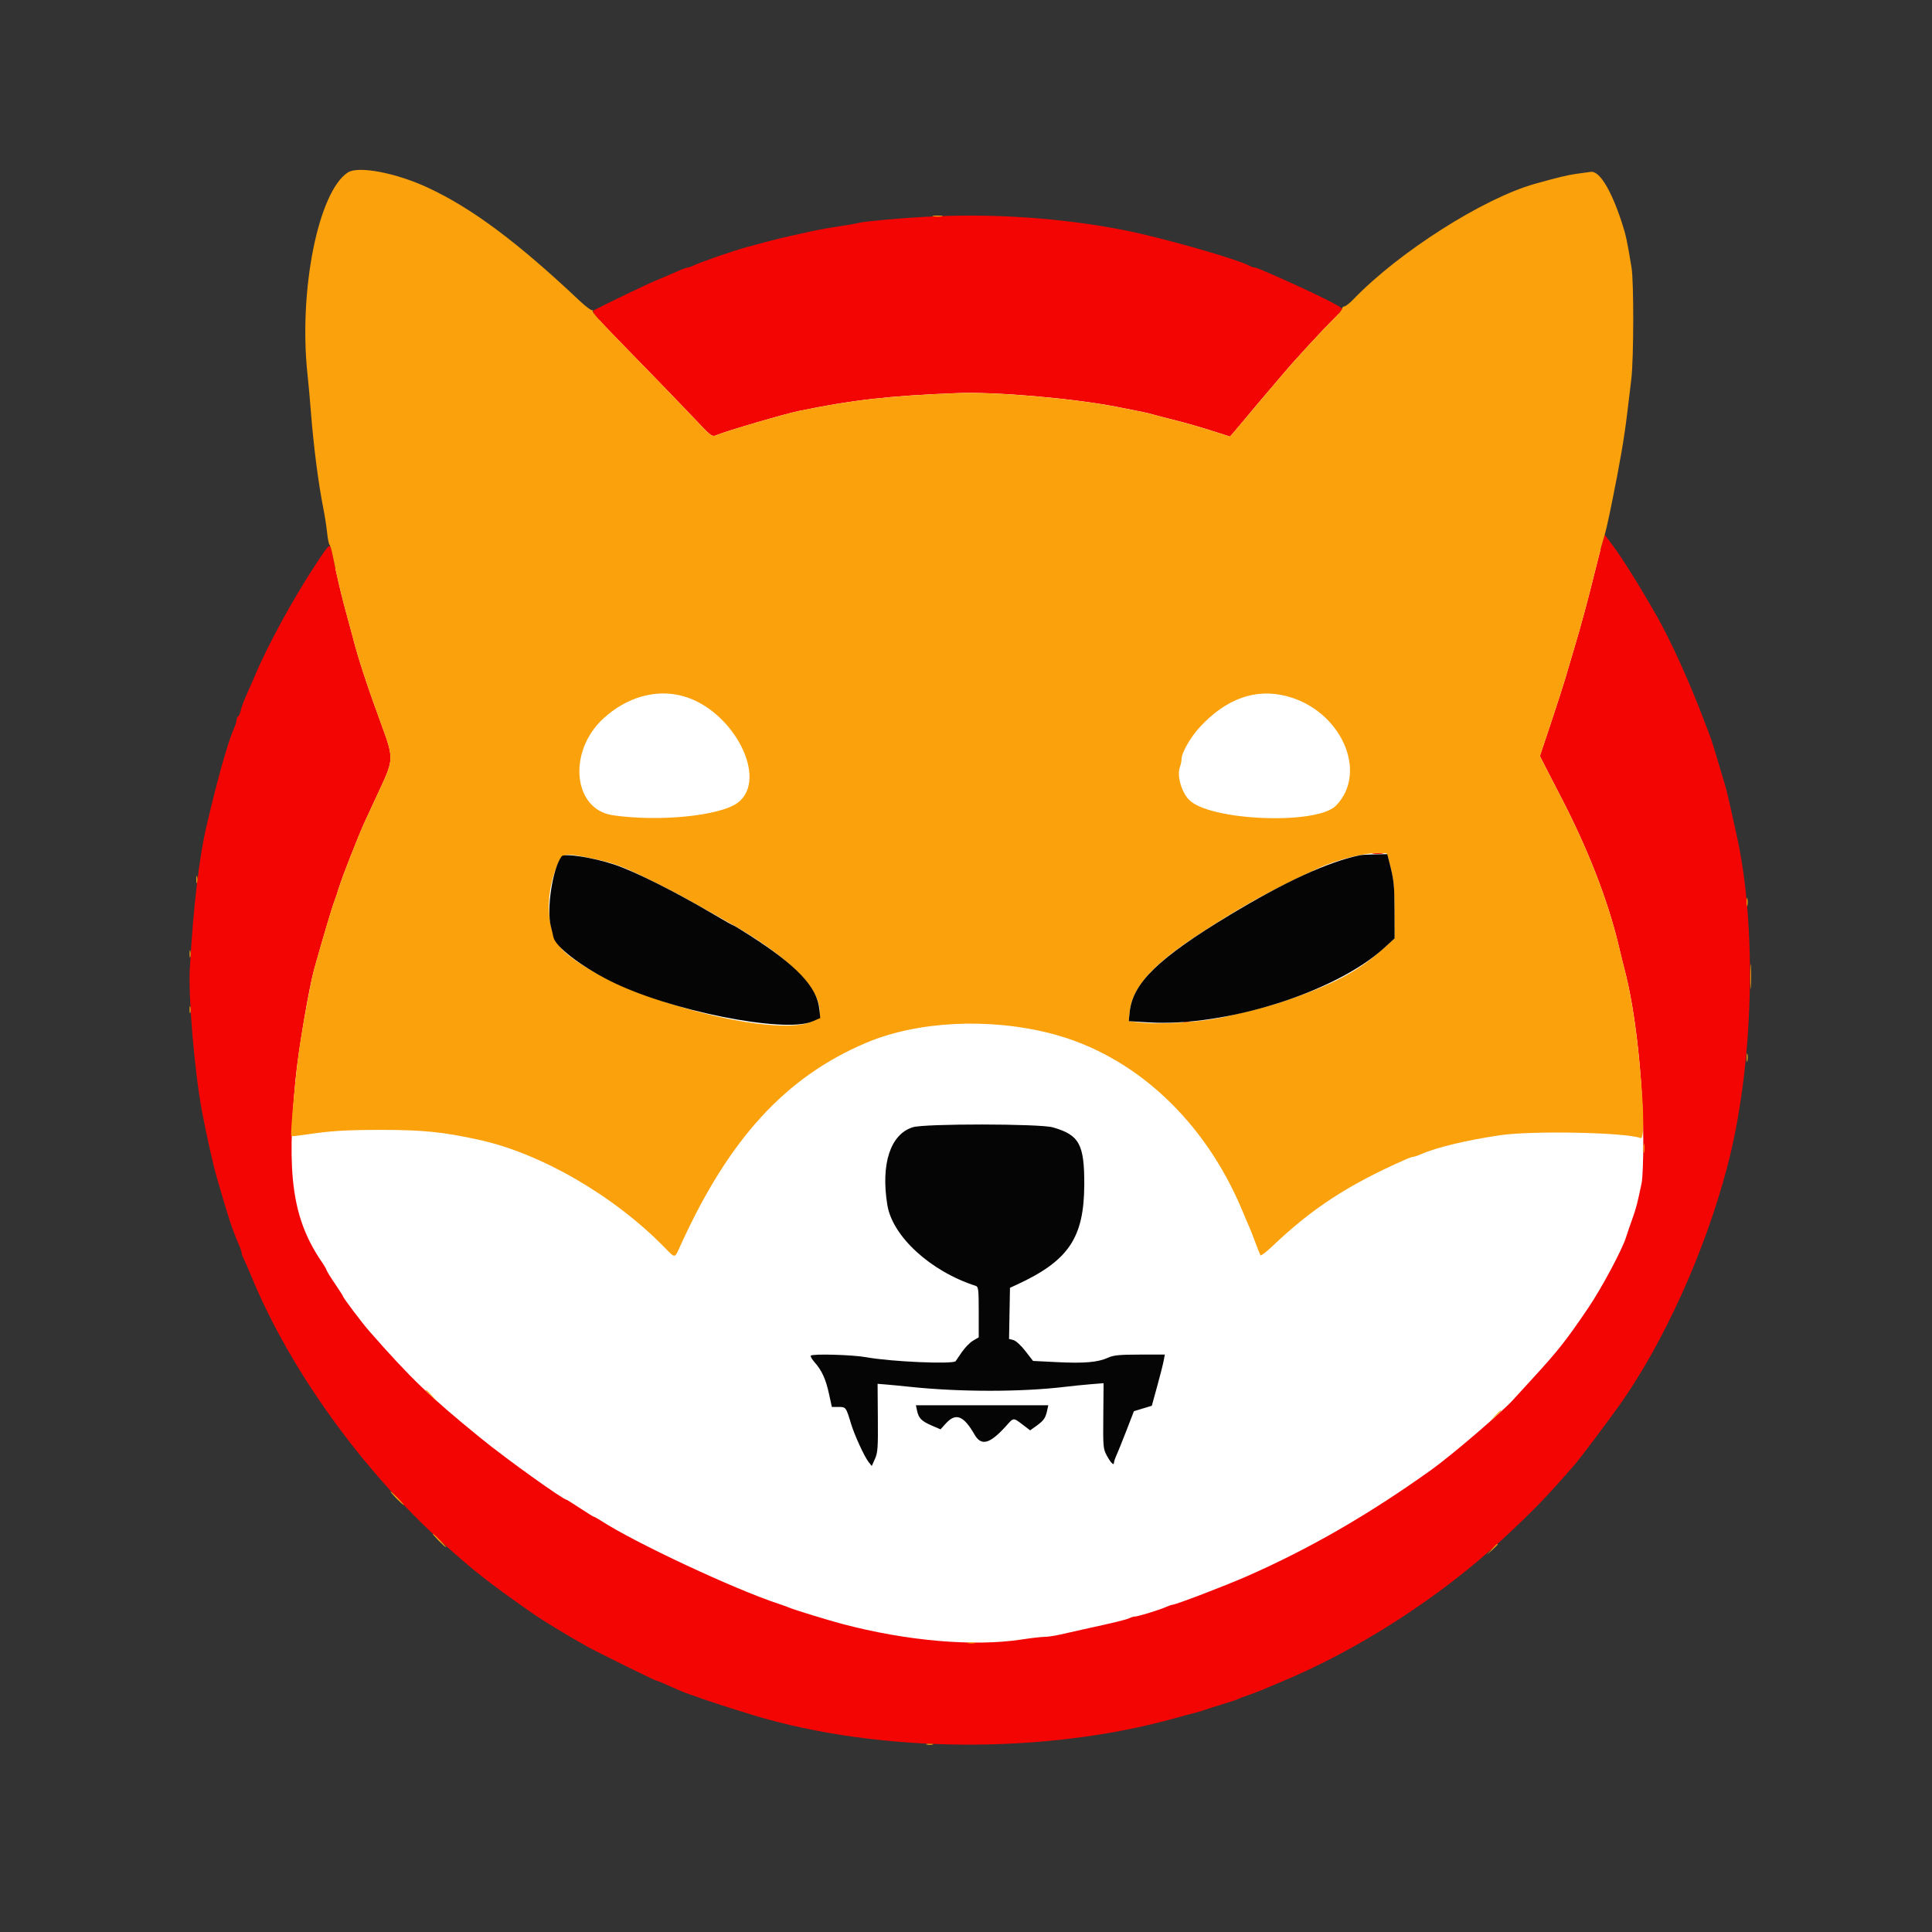 <svg width="46" height="46" viewBox="0 0 46 46" fill="none" xmlns="http://www.w3.org/2000/svg">
<rect x="0" y="0" width="46" height="46" fill="#333333" stroke="none"/>
<path d="M23.199 41.52C33.208 41.52 41.322 33.406 41.322 23.397C41.322 13.388 33.208 5.274 23.199 5.274C13.19 5.274 5.076 13.388 5.076 23.397C5.076 33.406 13.19 41.52 23.199 41.52Z" fill="white"/>
<path fill-rule="evenodd" clip-rule="evenodd" d="M22.015 5.163C21.388 5.197 20.525 5.277 20.445 5.307C20.412 5.319 20.212 5.354 20.002 5.385C19.792 5.416 19.502 5.467 19.358 5.499C19.214 5.531 18.97 5.585 18.815 5.619C18.66 5.653 18.433 5.708 18.311 5.741C18.19 5.774 17.948 5.839 17.775 5.885C17.463 5.969 16.626 6.26 16.491 6.332C16.452 6.352 16.401 6.369 16.378 6.369C16.354 6.369 16.25 6.406 16.146 6.452C15.864 6.576 15.73 6.634 15.577 6.695C15.437 6.751 14.348 7.275 14.172 7.371C14.064 7.429 14.009 7.366 15.412 8.804C15.777 9.178 16.14 9.554 16.501 9.933C16.946 10.405 16.948 10.407 17.071 10.356C17.31 10.257 18.677 9.856 19.016 9.786C20.293 9.522 21.164 9.423 22.798 9.359C23.698 9.324 25.547 9.483 26.583 9.685C27.22 9.81 27.31 9.828 27.449 9.868C27.526 9.89 27.771 9.954 27.992 10.009C28.213 10.064 28.594 10.173 28.837 10.251C29.08 10.33 29.282 10.394 29.286 10.394C29.29 10.394 29.47 10.181 29.688 9.921C29.865 9.707 30.044 9.495 30.225 9.284C30.303 9.193 30.457 9.012 30.568 8.881C30.846 8.552 31.504 7.839 31.751 7.598C31.864 7.488 31.957 7.379 31.956 7.356C31.956 7.307 31.279 6.972 30.367 6.569C29.995 6.406 29.903 6.369 29.865 6.369C29.842 6.369 29.791 6.351 29.753 6.33C29.454 6.167 27.656 5.655 26.764 5.48C25.264 5.185 23.605 5.074 22.015 5.163ZM38.162 12.881C38.138 12.963 38.045 13.32 37.958 13.674C37.783 14.379 37.651 14.868 37.466 15.486C37.4 15.707 37.309 16.015 37.264 16.17C37.218 16.325 37.065 16.8 36.923 17.227L36.664 18.001L36.74 18.152C36.781 18.235 36.971 18.602 37.161 18.968C37.807 20.211 38.281 21.429 38.537 22.502C38.593 22.738 38.656 22.996 38.677 23.073C38.94 24.054 39.121 25.698 39.126 27.159C39.127 27.602 39.11 28.054 39.087 28.165C38.985 28.658 38.956 28.768 38.858 29.041C38.809 29.178 38.761 29.315 38.717 29.453C38.625 29.753 38.136 30.667 37.813 31.144C37.278 31.933 37.095 32.164 36.442 32.874C36.306 33.022 36.17 33.17 36.035 33.319C35.778 33.609 34.559 34.654 34.07 35.003C32.574 36.07 31.193 36.867 29.7 37.525C29.184 37.752 27.993 38.208 27.916 38.208C27.898 38.208 27.826 38.233 27.756 38.264C27.599 38.335 27.092 38.489 27.019 38.489C26.989 38.489 26.933 38.506 26.895 38.526C26.829 38.561 26.525 38.635 25.798 38.793C25.632 38.829 25.387 38.884 25.252 38.916C25.118 38.947 24.946 38.973 24.87 38.973C24.794 38.973 24.55 39.001 24.329 39.035C23.188 39.211 21.578 39.071 20.042 38.662C19.713 38.575 18.907 38.327 18.815 38.286C18.77 38.266 18.643 38.22 18.533 38.184C17.494 37.843 15.114 36.73 14.317 36.212C14.235 36.159 14.157 36.115 14.144 36.115C14.131 36.115 13.983 36.024 13.816 35.913C13.648 35.803 13.505 35.712 13.498 35.712C13.414 35.712 12.049 34.734 11.428 34.227C10.216 33.239 9.771 32.81 8.79 31.691C8.618 31.495 8.168 30.898 8.168 30.866C8.168 30.855 8.085 30.726 7.984 30.578C7.882 30.43 7.789 30.279 7.776 30.243C7.763 30.207 7.72 30.131 7.68 30.073C6.964 29.038 6.812 27.993 7.04 25.669C7.106 24.994 7.357 23.516 7.481 23.073C7.699 22.295 7.913 21.577 7.967 21.443C7.985 21.399 8.03 21.265 8.066 21.146C8.153 20.864 8.527 19.911 8.692 19.551C8.763 19.396 8.929 19.038 9.061 18.755C9.373 18.081 9.374 18.044 9.076 17.236C8.758 16.375 8.523 15.659 8.409 15.204C8.392 15.137 8.338 14.938 8.289 14.761C8.133 14.201 8.008 13.674 7.919 13.2C7.863 12.906 7.867 12.904 7.524 13.427C6.97 14.269 6.365 15.377 6.06 16.11C5.999 16.252 5.937 16.394 5.873 16.534C5.812 16.669 5.75 16.836 5.735 16.906C5.719 16.977 5.69 17.045 5.669 17.057C5.649 17.07 5.632 17.108 5.632 17.142C5.632 17.176 5.607 17.262 5.576 17.331C5.428 17.663 5.192 18.497 4.925 19.632C4.74 20.419 4.607 21.541 4.519 23.067C4.481 23.734 4.633 25.521 4.808 26.454C4.918 27.038 5.074 27.731 5.17 28.064C5.464 29.074 5.524 29.256 5.698 29.66C5.728 29.73 5.753 29.807 5.753 29.832C5.753 29.857 5.77 29.908 5.792 29.947C5.813 29.985 5.906 30.198 5.998 30.419C6.911 32.627 8.622 35.003 10.55 36.744C11.267 37.392 11.612 37.663 12.656 38.397C12.905 38.572 13.505 38.937 13.964 39.194C14.237 39.346 15.602 40.019 15.638 40.019C15.657 40.019 15.744 40.056 16.158 40.239C16.397 40.346 17.222 40.623 17.949 40.842C20.957 41.748 24.895 41.773 27.992 40.905C28.169 40.855 28.374 40.8 28.448 40.783C28.53 40.763 28.61 40.738 28.69 40.71C28.749 40.688 28.933 40.629 29.099 40.579C29.265 40.53 29.428 40.476 29.461 40.459C29.494 40.442 29.612 40.398 29.723 40.36C29.831 40.323 29.939 40.282 30.045 40.238C30.206 40.17 30.366 40.102 30.528 40.035C32.358 39.27 34.276 38.033 35.759 36.663C36.484 35.993 36.848 35.617 37.495 34.869C37.631 34.711 38.227 33.92 38.545 33.475C39.599 31.997 40.583 29.829 41.119 27.803C41.755 25.4 41.846 22.053 41.337 19.833C41.316 19.744 41.26 19.491 41.212 19.269C41.164 19.048 41.101 18.785 41.071 18.686C40.819 17.835 40.758 17.639 40.704 17.498C40.67 17.41 40.618 17.274 40.589 17.196C40.25 16.29 39.781 15.252 39.443 14.661C39.019 13.918 38.632 13.298 38.395 12.982L38.208 12.732L38.162 12.881ZM32.691 20.325C32.752 20.334 32.852 20.334 32.913 20.325C32.974 20.315 32.924 20.308 32.802 20.308C32.68 20.308 32.63 20.315 32.691 20.325ZM28.183 24.349C28.222 24.359 28.285 24.359 28.324 24.349C28.363 24.338 28.331 24.33 28.254 24.33C28.176 24.33 28.145 24.338 28.183 24.349Z" fill="#F30504"/>
<path fill-rule="evenodd" clip-rule="evenodd" d="M8.28 4.107C7.576 4.572 7.106 6.929 7.322 8.918C7.344 9.122 7.38 9.514 7.401 9.791C7.469 10.653 7.578 11.5 7.706 12.146C7.737 12.301 7.774 12.545 7.789 12.689C7.804 12.833 7.83 12.96 7.846 12.971C7.862 12.982 7.895 13.091 7.919 13.213C8.022 13.734 8.145 14.251 8.288 14.762C8.338 14.939 8.392 15.139 8.408 15.205C8.522 15.66 8.757 16.376 9.075 17.238C9.373 18.045 9.373 18.082 9.06 18.756C8.928 19.039 8.763 19.397 8.691 19.552C8.526 19.912 8.152 20.865 8.066 21.147C8.029 21.266 7.984 21.4 7.966 21.444C7.912 21.578 7.698 22.296 7.48 23.074C7.413 23.317 7.245 24.207 7.139 24.886C7.051 25.451 6.904 27.017 6.937 27.05C6.945 27.058 7.085 27.044 7.248 27.019C7.854 26.926 8.21 26.903 9.073 26.902C10.062 26.902 10.537 26.949 11.395 27.136C12.878 27.458 14.624 28.471 15.834 29.712C16.081 29.965 16.06 29.968 16.197 29.666C17.35 27.12 18.704 25.64 20.625 24.828C21.846 24.311 23.554 24.227 25.033 24.61C27.012 25.123 28.688 26.678 29.581 28.83C29.634 28.959 29.688 29.086 29.744 29.213C29.765 29.257 29.828 29.419 29.886 29.573C29.943 29.727 29.999 29.869 30.011 29.888C30.023 29.907 30.152 29.808 30.3 29.667C31.242 28.769 32.103 28.208 33.457 27.61C33.541 27.572 33.629 27.542 33.652 27.542C33.676 27.542 33.752 27.517 33.822 27.486C34.195 27.32 34.91 27.148 35.72 27.029C36.485 26.916 38.721 26.962 39.06 27.097C39.168 27.14 39.136 26.178 38.984 24.825C38.911 24.184 38.793 23.509 38.676 23.074C38.656 22.997 38.593 22.739 38.536 22.503C38.281 21.43 37.806 20.212 37.16 18.969C37.019 18.698 36.878 18.426 36.739 18.153L36.664 18.002L36.922 17.228C37.064 16.801 37.218 16.326 37.263 16.171C37.308 16.016 37.4 15.708 37.466 15.487C37.651 14.864 37.784 14.377 37.957 13.675C38.044 13.321 38.141 12.95 38.173 12.85C38.23 12.669 38.275 12.475 38.383 11.945C38.571 11.016 38.671 10.434 38.739 9.872L38.841 9.026C38.899 8.541 38.903 6.715 38.846 6.37C38.739 5.72 38.712 5.596 38.615 5.299C38.359 4.516 38.081 4.062 37.875 4.092C37.797 4.104 37.642 4.125 37.531 4.139C37.35 4.162 37.072 4.229 36.545 4.377C35.316 4.723 33.305 6.002 32.22 7.13C32.132 7.221 32.037 7.295 32.008 7.295C31.994 7.296 31.981 7.301 31.972 7.311C31.962 7.32 31.956 7.334 31.956 7.347C31.956 7.376 31.864 7.489 31.751 7.599C31.503 7.84 30.846 8.553 30.567 8.882C30.457 9.013 30.302 9.194 30.224 9.285C30.146 9.375 29.904 9.662 29.687 9.922C29.47 10.182 29.289 10.395 29.285 10.395C29.282 10.395 29.08 10.331 28.836 10.252C28.557 10.164 28.275 10.083 27.991 10.01C27.77 9.955 27.525 9.891 27.448 9.869C27.309 9.83 27.219 9.811 26.582 9.687C25.546 9.485 23.698 9.325 22.798 9.36C21.163 9.424 20.292 9.523 19.015 9.787C18.676 9.857 17.309 10.258 17.07 10.357C16.948 10.408 16.946 10.406 16.5 9.934C16.14 9.555 15.777 9.179 15.412 8.805C14.252 7.617 14.082 7.432 14.114 7.393C14.131 7.373 14.128 7.37 14.108 7.386C14.087 7.403 13.951 7.303 13.804 7.165C12.328 5.771 11.246 4.963 10.2 4.474C9.439 4.116 8.529 3.943 8.28 4.107ZM22.226 5.151C22.287 5.16 22.378 5.16 22.427 5.15C22.477 5.141 22.427 5.133 22.316 5.133C22.205 5.134 22.165 5.142 22.226 5.151ZM16.247 16.57C17.452 16.891 18.312 18.543 17.569 19.11C17.155 19.425 15.688 19.573 14.588 19.41C13.642 19.27 13.51 17.894 14.366 17.107C14.92 16.598 15.612 16.401 16.247 16.57ZM30.634 16.575C31.924 16.909 32.588 18.381 31.81 19.181C31.354 19.652 28.771 19.543 28.302 19.034C28.122 18.839 28.019 18.456 28.094 18.26C28.115 18.204 28.132 18.12 28.132 18.074C28.132 17.924 28.344 17.553 28.57 17.309C29.197 16.632 29.895 16.384 30.634 16.575ZM33.074 20.518C33.186 20.926 33.2 21.055 33.202 21.692L33.204 22.343L32.932 22.59C32.38 23.091 31.82 23.4 30.829 23.75C30.28 23.943 30.121 23.988 29.199 24.203C28.6 24.343 27.583 24.407 27.066 24.336L26.874 24.31L26.899 24.07C26.956 23.523 27.446 22.968 28.454 22.304C29.554 21.58 30.185 21.229 31.392 20.67C31.822 20.471 32.498 20.301 32.819 20.311L33.018 20.317L33.074 20.518ZM14.125 20.445C14.464 20.515 14.704 20.59 14.97 20.709C15.422 20.911 16.078 21.245 16.54 21.507C16.779 21.644 17.018 21.779 17.259 21.913C18.669 22.688 19.517 23.498 19.518 24.072C19.52 24.994 14.887 23.928 13.46 22.678C13.022 22.294 12.938 21.39 13.268 20.599C13.391 20.303 13.417 20.298 14.125 20.445ZM4.675 20.941C4.675 21.018 4.683 21.05 4.693 21.011C4.703 20.965 4.703 20.917 4.693 20.87C4.683 20.832 4.675 20.863 4.675 20.941ZM41.586 21.484C41.587 21.573 41.595 21.604 41.605 21.554C41.614 21.504 41.614 21.432 41.604 21.393C41.594 21.355 41.586 21.396 41.586 21.484ZM4.514 22.712C4.514 22.79 4.522 22.821 4.532 22.782C4.542 22.736 4.542 22.688 4.532 22.642C4.522 22.603 4.514 22.634 4.514 22.712ZM41.672 23.255C41.672 23.521 41.679 23.624 41.687 23.485C41.695 23.346 41.694 23.129 41.687 23.002C41.679 22.876 41.672 22.99 41.672 23.255ZM4.514 24.04C4.514 24.118 4.522 24.149 4.532 24.111C4.542 24.064 4.542 24.016 4.532 23.97C4.522 23.931 4.514 23.963 4.514 24.04ZM41.586 25.187C41.587 25.276 41.595 25.307 41.605 25.258C41.614 25.207 41.614 25.135 41.604 25.096C41.594 25.058 41.586 25.099 41.586 25.187ZM39.132 27.341C39.132 27.441 39.14 27.481 39.149 27.431C39.159 27.372 39.159 27.31 39.149 27.25C39.14 27.201 39.132 27.241 39.132 27.341ZM10.14 33.109C10.14 33.117 10.199 33.175 10.271 33.24L10.401 33.359L10.283 33.228C10.173 33.106 10.14 33.078 10.14 33.109ZM35.596 33.711L35.478 33.842L35.609 33.723C35.681 33.658 35.74 33.599 35.74 33.593C35.74 33.562 35.707 33.589 35.596 33.711ZM9.435 35.673C9.522 35.762 9.602 35.834 9.613 35.834C9.624 35.834 9.562 35.762 9.476 35.673C9.389 35.584 9.309 35.512 9.298 35.512C9.287 35.512 9.349 35.584 9.435 35.673ZM10.442 36.679C10.528 36.768 10.608 36.84 10.619 36.84C10.63 36.84 10.568 36.768 10.482 36.679C10.395 36.591 10.316 36.518 10.305 36.518C10.293 36.518 10.355 36.591 10.442 36.679ZM35.516 36.891L35.398 37.021L35.529 36.903C35.6 36.838 35.659 36.779 35.659 36.772C35.659 36.741 35.626 36.769 35.516 36.891ZM23.051 39.123C23.101 39.133 23.173 39.132 23.212 39.122C23.25 39.112 23.209 39.104 23.121 39.105C23.032 39.105 23.001 39.113 23.051 39.123ZM22.064 41.537C22.103 41.547 22.166 41.547 22.205 41.537C22.244 41.527 22.212 41.519 22.135 41.519C22.057 41.519 22.026 41.527 22.064 41.537Z" fill="#FBA10B"/>
<path fill-rule="evenodd" clip-rule="evenodd" d="M13.372 20.389C13.155 20.68 13.008 21.649 13.117 22.063C13.138 22.143 13.165 22.256 13.177 22.314C13.222 22.536 13.824 23.001 14.524 23.354C15.919 24.058 18.666 24.61 19.34 24.321L19.53 24.239L19.508 24.024C19.454 23.5 18.974 22.991 17.862 22.277C17.648 22.14 17.462 22.027 17.45 22.027C17.437 22.027 17.232 21.912 16.994 21.771C16.084 21.234 15.11 20.745 14.624 20.584C14.117 20.416 13.431 20.309 13.372 20.389ZM32.38 20.363C31.622 20.52 30.594 20.992 29.281 21.785C27.582 22.811 26.968 23.407 26.897 24.097L26.875 24.313L27.341 24.342C29.165 24.456 31.804 23.624 32.953 22.573L33.205 22.343L33.203 21.692C33.201 21.068 33.19 20.958 33.079 20.528L33.03 20.337L32.745 20.342C32.588 20.344 32.424 20.354 32.38 20.363ZM21.733 26.839C21.2 27.006 20.968 27.712 21.127 28.689C21.249 29.44 22.155 30.269 23.232 30.616C23.295 30.636 23.303 30.703 23.303 31.24V31.841L23.167 31.921C23.092 31.965 22.971 32.09 22.898 32.197C22.826 32.304 22.761 32.399 22.754 32.408C22.691 32.487 21.212 32.422 20.626 32.315C20.303 32.256 19.354 32.229 19.305 32.277C19.291 32.292 19.333 32.365 19.399 32.44C19.57 32.635 19.66 32.832 19.738 33.187L19.806 33.499H19.965C20.141 33.499 20.143 33.501 20.264 33.902C20.346 34.172 20.579 34.68 20.681 34.81L20.756 34.905L20.832 34.736C20.899 34.587 20.907 34.472 20.901 33.758L20.895 32.948L21.103 32.965C21.217 32.974 21.473 32.999 21.672 33.02C22.854 33.145 24.316 33.145 25.355 33.02C25.521 33 25.797 32.972 25.967 32.958L26.276 32.933L26.269 33.709C26.262 34.444 26.266 34.495 26.351 34.654C26.445 34.828 26.523 34.907 26.523 34.826C26.523 34.8 26.549 34.722 26.581 34.653C26.613 34.583 26.72 34.317 26.819 34.063L26.998 33.6L27.211 33.535L27.424 33.471L27.551 33.01C27.621 32.757 27.691 32.482 27.706 32.4L27.734 32.252L27.138 32.252C26.648 32.253 26.514 32.266 26.38 32.327C26.141 32.436 25.814 32.464 25.17 32.432L24.596 32.403L24.413 32.167C24.307 32.031 24.187 31.921 24.128 31.906L24.025 31.88L24.036 31.271L24.047 30.662L24.208 30.588C25.443 30.018 25.811 29.472 25.816 28.206C25.819 27.244 25.698 27.022 25.068 26.842C24.755 26.753 22.018 26.75 21.733 26.839ZM21.835 33.59C21.872 33.767 21.943 33.838 22.187 33.943L22.393 34.032L22.526 33.886C22.759 33.633 22.944 33.706 23.201 34.153C23.364 34.438 23.565 34.384 23.957 33.949C24.137 33.748 24.123 33.749 24.348 33.919L24.527 34.056L24.677 33.949C24.851 33.823 24.892 33.764 24.931 33.589L24.959 33.459H21.807L21.835 33.59Z" fill="#060505"/>
</svg>

